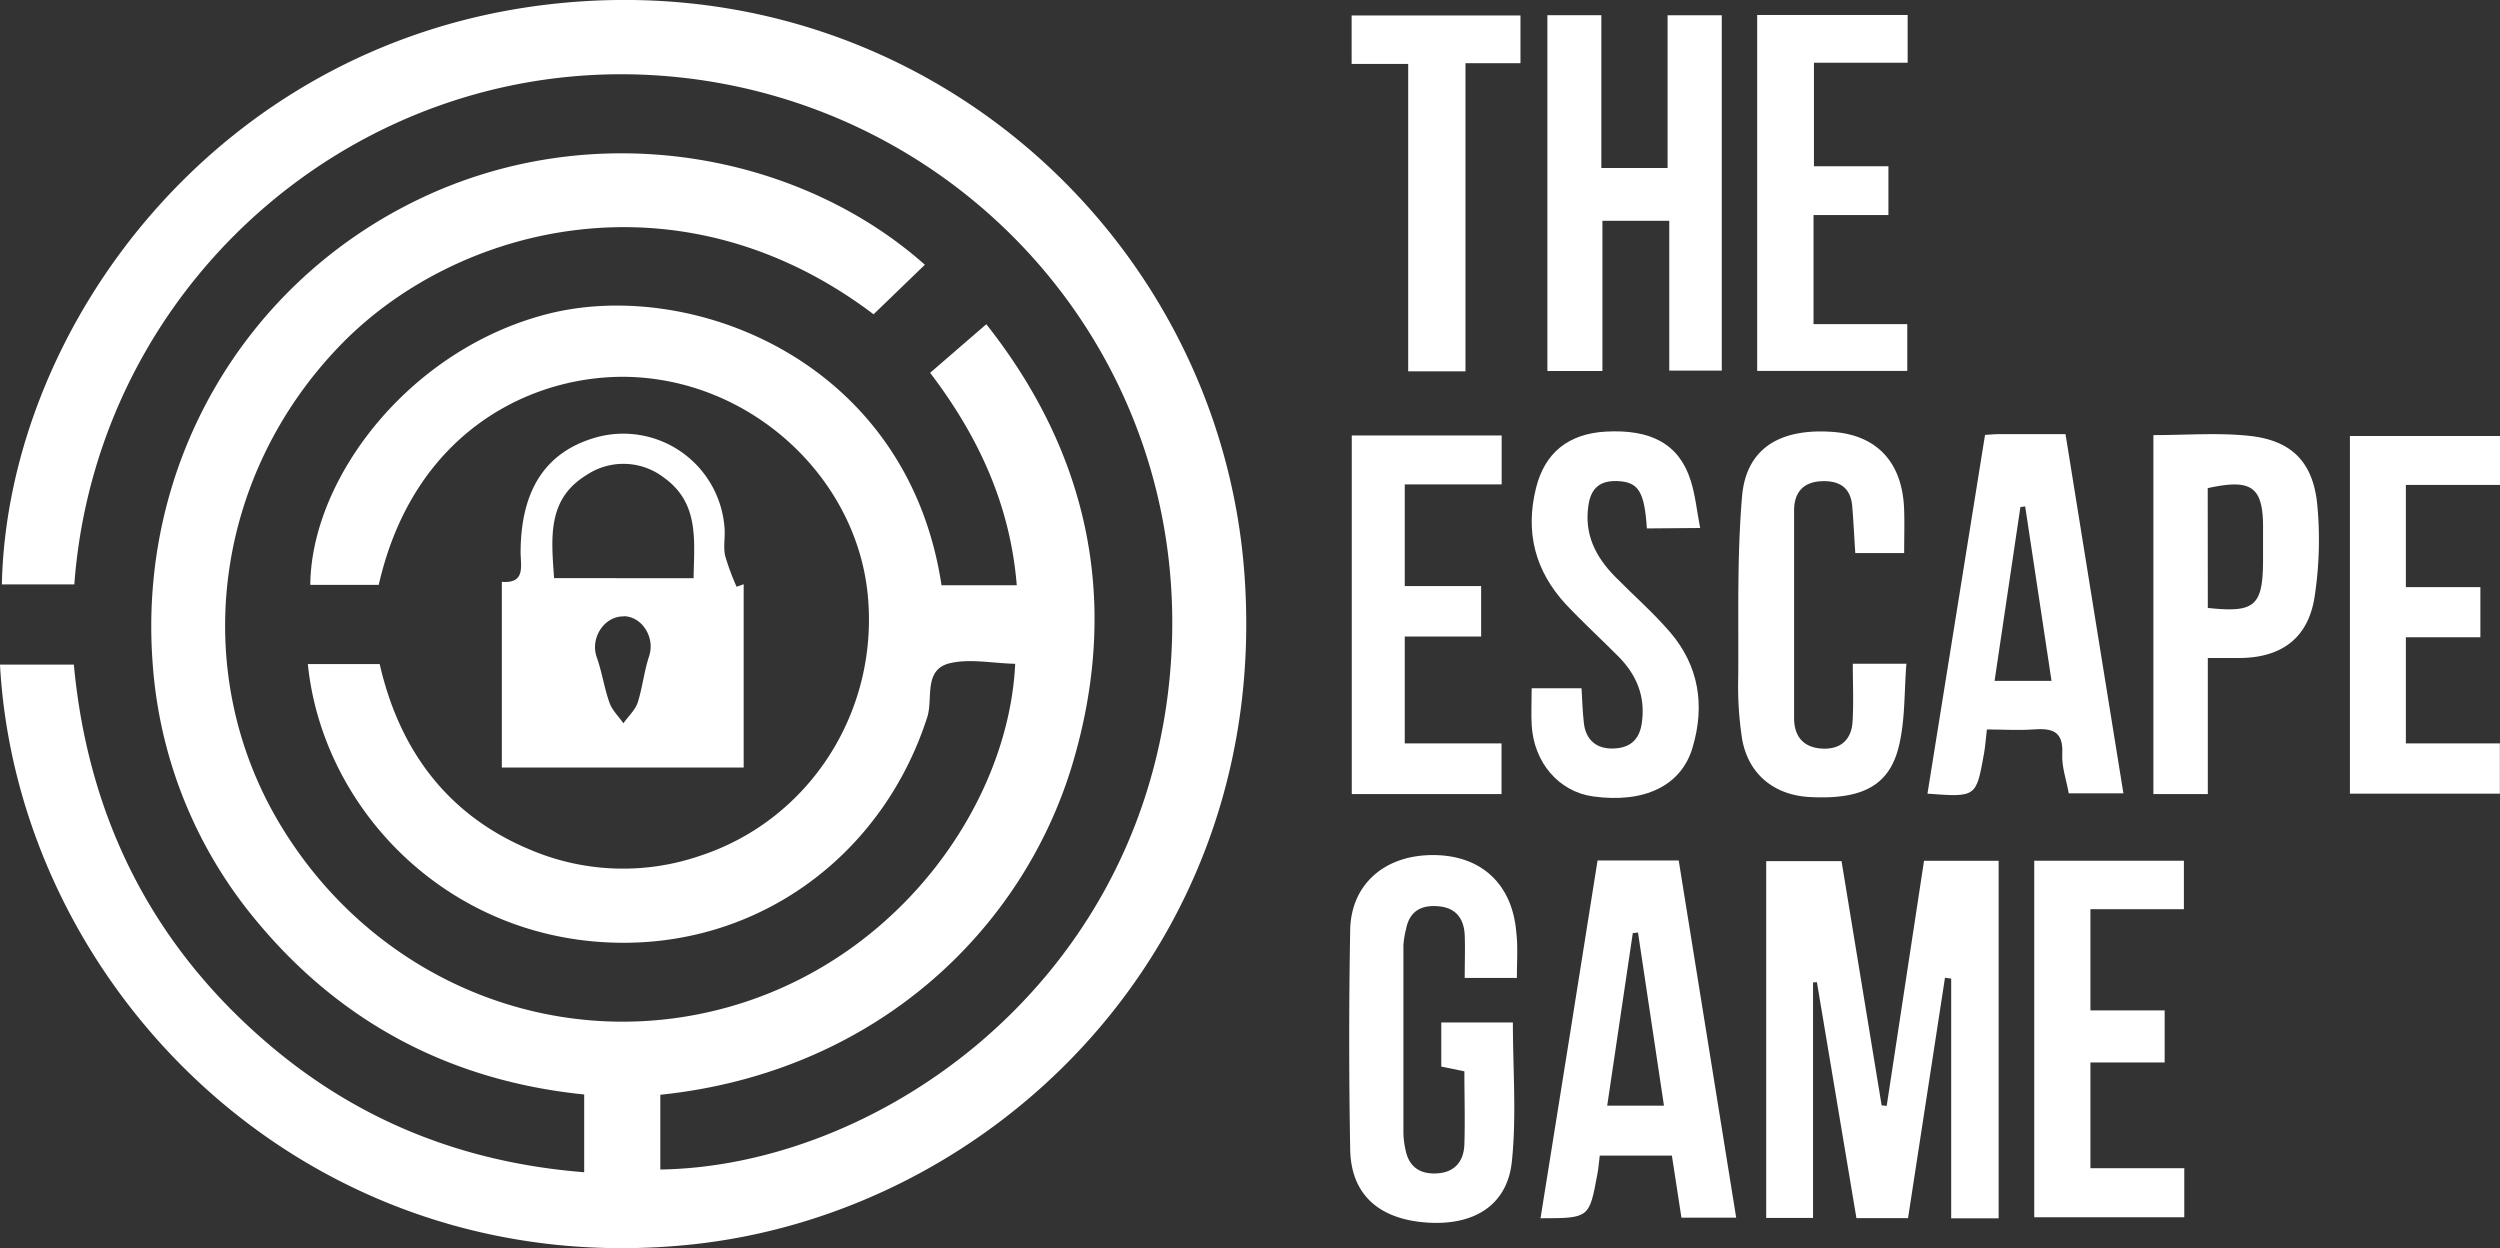 <svg xmlns="http://www.w3.org/2000/svg" viewBox="0 0 523.72 261.49"><rect x="0" y="0" width="523.72" height="261.49" fill="#333333" stroke="none"/><defs><style>.cls-1{fill:#fff;}</style></defs><g id="Layer_2" data-name="Layer 2"><g id="Layer_1-2" data-name="Layer 1"><path class="cls-1" d="M212.67,139.06c-4.86-.12-9.55-1.13-13.74-.11-5.52,1.35-3.44,7.42-4.67,11.25-9,28.05-33.8,47.21-63.43,47.3-36.21.11-63.2-27.43-66.34-58.39H79.54c4.11,18,14.22,31.86,32,39.09a49.66,49.66,0,0,0,35.05,1.1c22.88-7.46,37.55-30.1,35.2-54.62-2.28-23.83-22.94-43.84-47.91-45.62C113.63,77.61,87,88.89,79.34,122.52H65c.21-22.42,20.82-49.44,49.87-56.79,30.06-7.59,75.25,9.81,82.37,56.88H213c-1.37-16.84-8-31.17-18.15-44.51l11.77-10.18c21.49,27.18,28.2,58.3,18,92.3-10.46,34.71-41.26,64.44-86.29,69.12V245c44.55-.67,98.72-37.21,106.37-100C252.78,78,204.1,22,140.89,16.06c-64-6-120.55,42.17-125.32,106.37H.39C1.53,69.2,44.7,9.43,114.25,1c77.19-9.35,140.91,47.64,146.4,118.71,6,78.13-52.34,134.88-116.9,141.11C63.78,268.56,3.67,206.58,0,139.22H15.47c3,32.3,16.66,59.32,41.61,80.21,18.7,15.67,40.5,24.18,65.3,26.14V229.28c-27.38-2.78-50.33-14.56-68.1-35.7A94.44,94.44,0,0,1,32,139.22C28.76,97.45,51.06,59.33,87.82,41.7S167.34,32,193.75,55.46L183,65.84C142.51,35.17,95.71,47.18,71.4,72.21,44.72,99.66,39.46,140.63,58.64,172.64c20,33.38,58.88,48.83,95.33,37.93C189.13,200.05,211.34,167.72,212.67,139.06Z"/><path class="cls-1" d="M379.81,255.14H370V180.4h15.78q4.19,25.51,8.4,51.16l1.06.11c2.59-17,5.19-34.08,7.82-51.34h15.63v74.89h-9.94V205l-1.3-.17c-2.58,16.76-5.15,33.51-7.74,50.36H388.9c-2.74-16.31-5.51-32.87-8.28-49.44l-.81.06Z"/><path class="cls-1" d="M155.79,160.79H105.13v-38.9c5.07.39,3.91-3.38,3.93-6.34.08-12.87,5.19-20.77,15.5-23.83a21.26,21.26,0,0,1,27.24,19.2c.1,1.82-.29,3.73.1,5.48a49.71,49.71,0,0,0,2.41,6.52l1.48-.53ZM145.3,121.13c.11-7.81,1.24-15.67-6.12-21a13.91,13.91,0,0,0-16.32-.61c-8.32,5.08-7.35,13.26-6.79,21.59Zm-14.6,8c-4.14-.1-7.1,4.55-5.7,8.52,1.11,3.11,1.57,6.45,2.68,9.56.56,1.58,1.92,2.88,2.92,4.31,1-1.45,2.47-2.76,3-4.37,1-3.17,1.35-6.58,2.4-9.75C137.24,133.61,134.58,129.18,130.7,129.09Z"/><path class="cls-1" d="M360.69,3.2V77.64h-11V46.25h-14V77.72H324.16V3.19h11.3v32h13.88V3.2Z"/><path class="cls-1" d="M415.84,91.11c1.23-.08,2.05-.17,2.86-.17,4.48,0,9,0,14,0,4,25,8.05,49.9,12.13,75.26H433.38c-.5-2.83-1.51-5.59-1.36-8.29.27-4.91-2.31-5.38-6.14-5.1-3.12.23-6.26,0-9.65,0-.24,2-.34,3.63-.63,5.21-1.62,9-1.63,9-11.82,8.24Q409.81,128.7,415.84,91.11Zm2,51.52h11.93c-1.87-12.36-3.7-24.45-5.52-36.54l-1,.13Z"/><path class="cls-1" d="M317.77,204.87H306.84c0-3.1.11-6.05,0-9-.17-3.34-1.73-5.63-5.34-6s-6.19.88-6.94,4.73A18.44,18.44,0,0,0,294,198q0,19.74,0,39.48a18.22,18.22,0,0,0,.45,3.44c.76,3.81,3.38,5.19,6.94,4.86s5.28-2.71,5.38-6.07c.16-5,0-10,0-15.28l-4.84-1V214.2h15c0,9.76.79,19.58-.22,29.2-1,9.24-8.15,13.51-18.21,12.68-9.83-.81-15.49-6-15.65-15.28q-.41-23,0-46c.18-9.36,6.92-15.37,16.56-15.66,10.49-.32,17.4,5.75,18.24,16.22C318,198.34,317.77,201.34,317.77,204.87Z"/><path class="cls-1" d="M363.71,255.08H352.24c-.67-4.35-1.32-8.56-2-13H335.13c-.18,1.47-.28,2.77-.52,4-1.69,9.12-1.7,9.12-11.89,9.13,4-25,8-49.9,11.95-74.95h17Zm-20.57-59.73-1.09.13c-1.78,12-3.56,24-5.36,36.14h11.89C346.74,219.34,344.94,207.35,343.14,195.35Z"/><path class="cls-1" d="M462.51,166.35h-11.4V91.15c6.76,0,13.41-.53,19.94.14,8.89.9,13.47,5.37,14.38,14.34a78.6,78.6,0,0,1-.54,19.32c-1.3,8.65-6.84,12.78-15.52,12.89-2.14,0-4.28,0-6.86,0Zm0-39c9.78,1.08,11.49-.42,11.57-9.6,0-2.16,0-4.33,0-6.49.14-9.24-2.17-11.07-11.59-9Z"/><path class="cls-1" d="M398.9,115.86H388.66c-.22-3.34-.37-6.58-.64-9.81-.33-4-2.79-5.41-6.47-5.24-3.85.18-5.7,2.41-5.71,6.11,0,14.5,0,29,0,43.49,0,3.75,1.83,6.06,5.55,6.39,3.93.34,6.46-1.62,6.7-5.63s.05-7.93.05-12.13h11.23c-.47,5.82-.24,11.68-1.55,17.16-2,8.44-7.73,11.33-18.67,10.77-7.47-.38-12.92-4.79-14.2-12.18a72.08,72.08,0,0,1-.81-12.9c.09-12.64-.27-25.33.8-37.9.85-10,7.86-14.32,19-13.51,9.21.67,14.53,6.31,14.94,16C399,109.4,398.9,112.38,398.9,115.86Z"/><path class="cls-1" d="M345,110.7c-.5-7.83-1.82-9.77-6.25-9.92-3.62-.12-5.49,1.53-6,5.13-.89,6,1.5,10.71,5.52,14.82,3.84,3.91,8,7.53,11.57,11.68,6.09,7.09,7.37,15.42,4.71,24.27-2.4,8-10.17,11.64-20.85,10.16-7.11-1-12.37-7.05-12.83-14.92-.14-2.46,0-4.94,0-7.73h10.44c.15,2.4.21,4.85.49,7.27.4,3.51,2.57,5.39,6,5.35s5.59-1.63,6.13-5.26c.82-5.54-1-10.09-4.87-14-3.63-3.66-7.45-7.15-11-10.92-6.48-7-8.59-15.12-6.28-24.41,1.82-7.33,6.74-11.36,14.59-11.8,9.57-.54,15.39,2.66,17.79,10.19,1,3.1,1.3,6.41,2,10Z"/><path class="cls-1" d="M504,123h15.61V133.5H504v22.23h19.69v10.54H492.28V91.34h31.44v10.25H504Z"/><path class="cls-1" d="M437.92,190.47v21.2h15.55v10.91H437.92v22.15h19.66V255H426.15V180.32H457.5v10.15Z"/><path class="cls-1" d="M294.28,122.78h16v10.57h-16v22.38h20.27v10.62H283.18V91.23h31.4v10.25h-20.3Z"/><path class="cls-1" d="M379.91,67.9h19.64v9.8H368.11V3.14h31.52v10H380V34.83h15.6V45.05H379.91Z"/><path class="cls-1" d="M307,77.79h-12V13.4H283.15V3.24h35.37v10H307Z"/></g></g></svg>